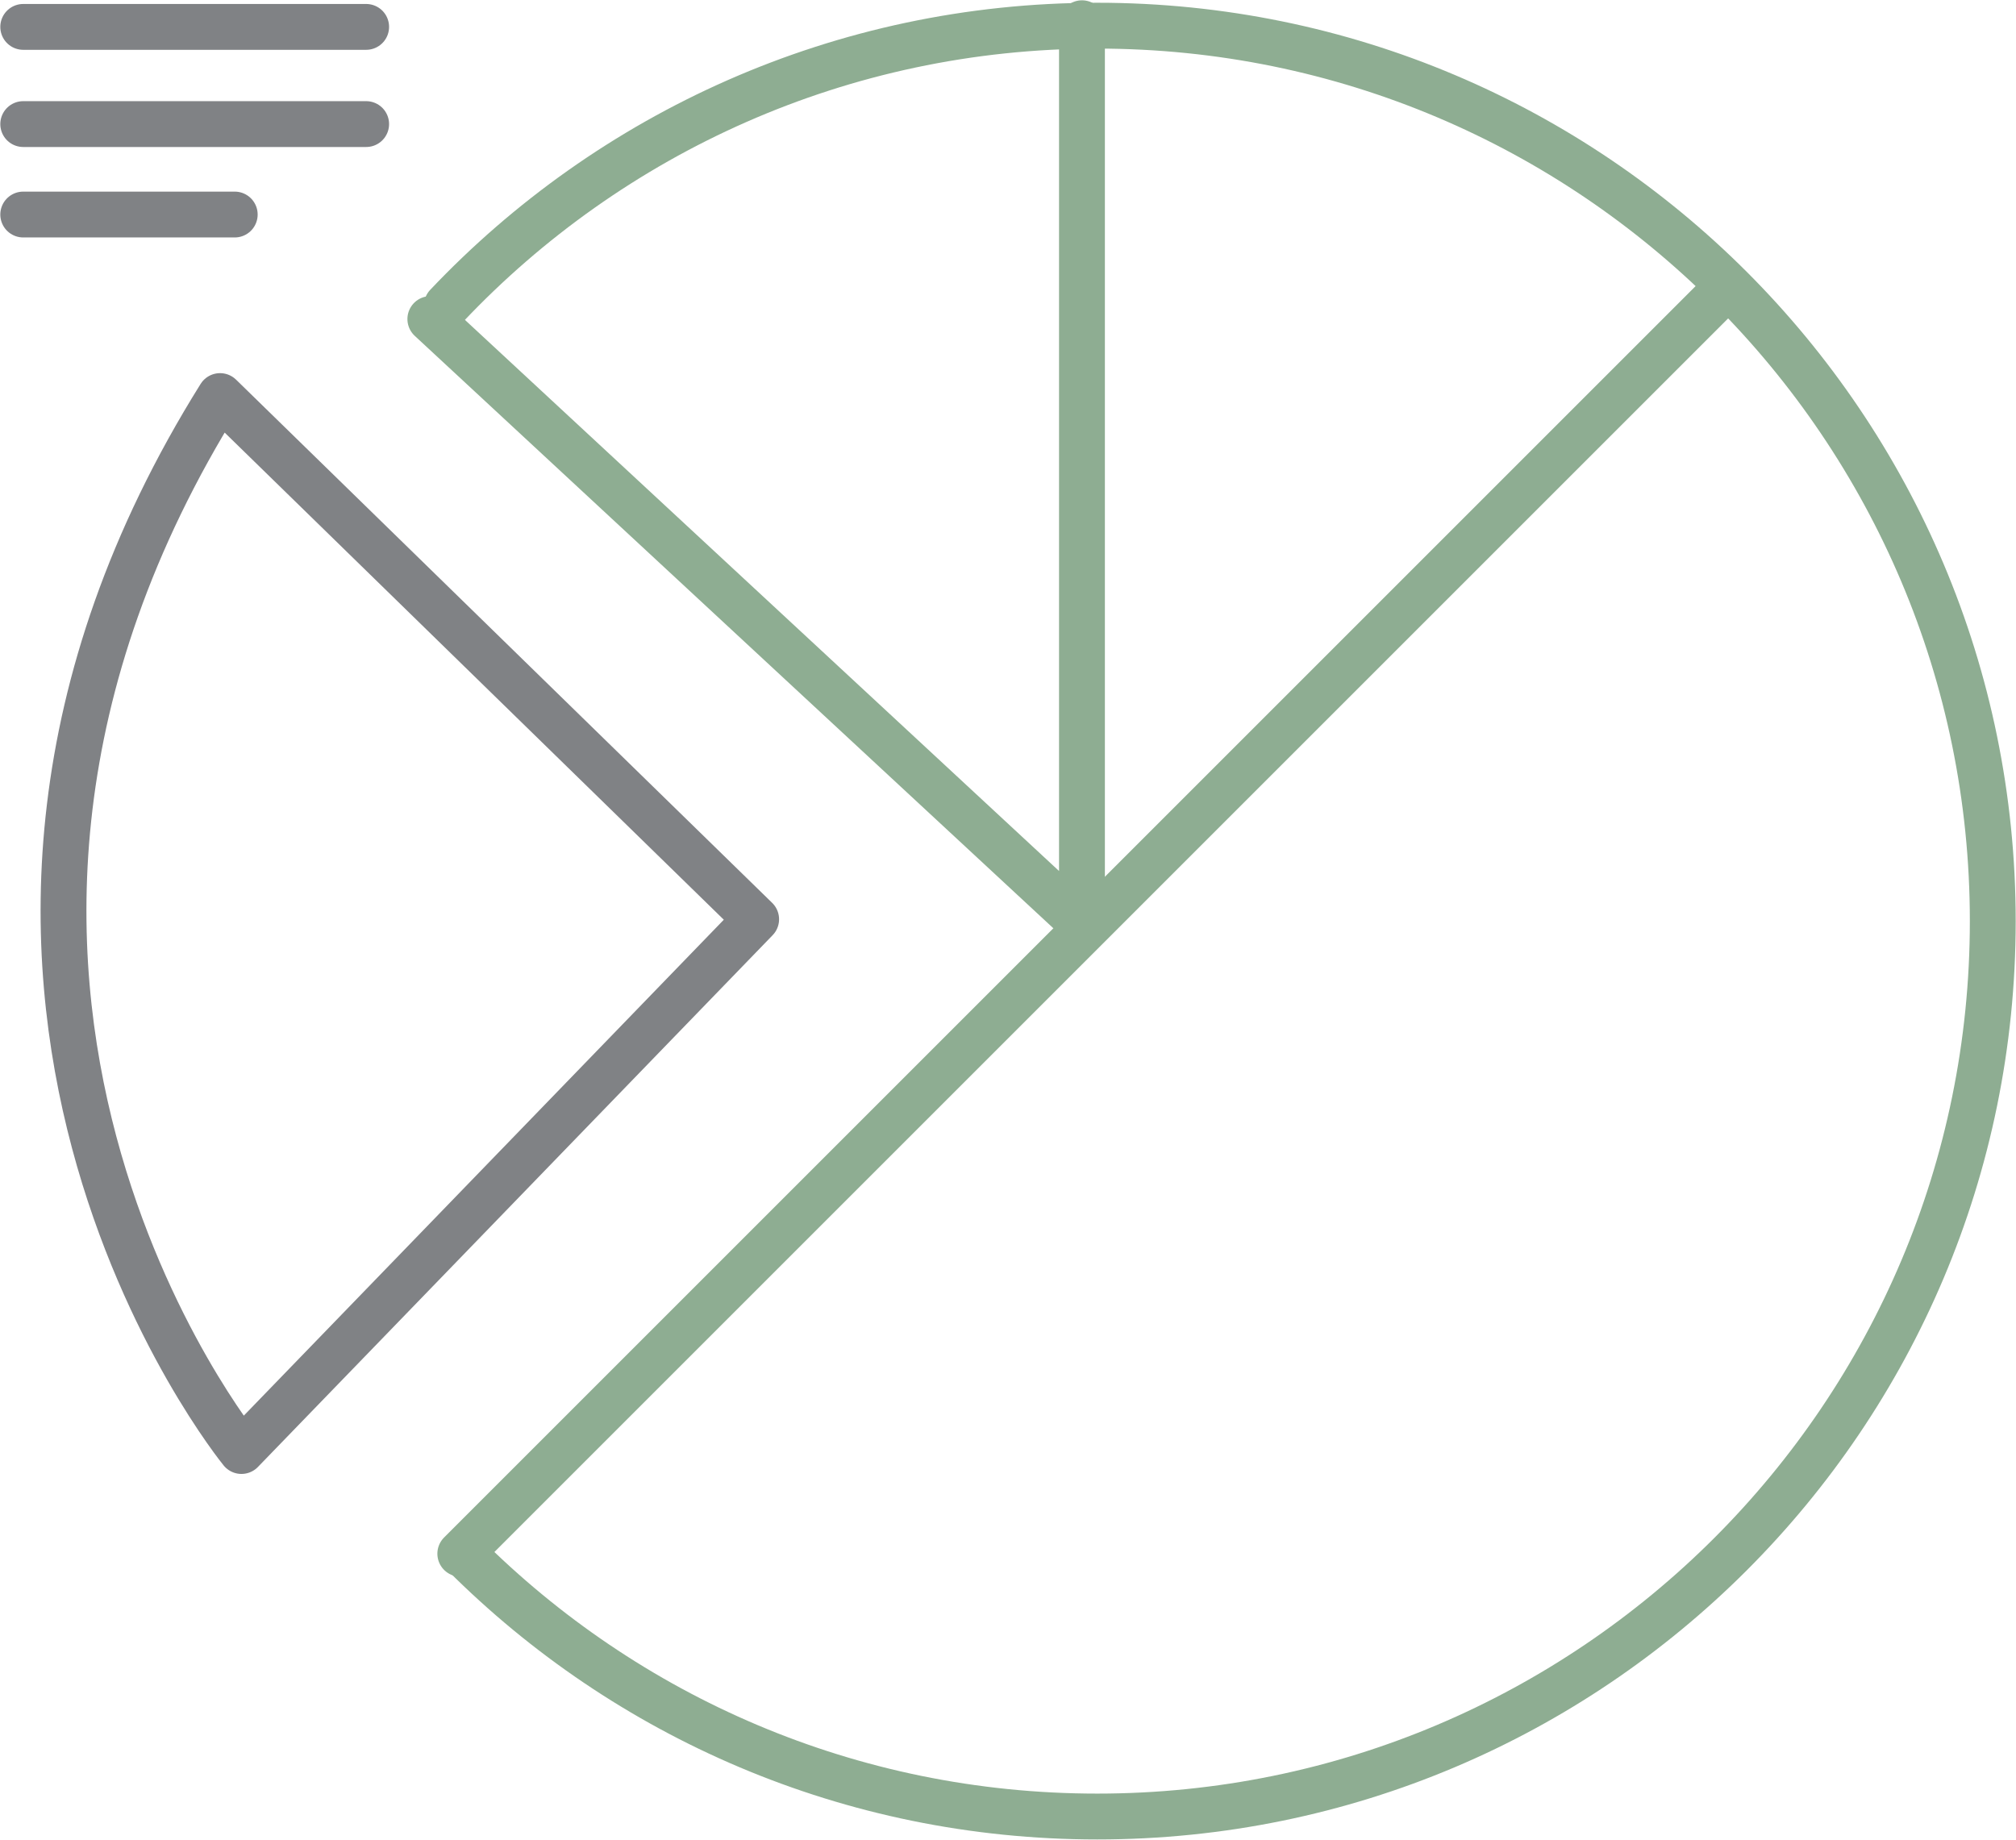 <?xml version="1.0" encoding="UTF-8"?>
<svg id="Layer_1" data-name="Layer 1" xmlns="http://www.w3.org/2000/svg" viewBox="0 0 32.98 30.1">
  <defs>
    <style>
      .cls-1 {
        stroke: #808285;
      }

      .cls-1, .cls-2 {
        fill: none;
        stroke-linecap: round;
        stroke-linejoin: round;
        stroke-width: .75px;
      }

      .cls-2 {
        stroke: #8ead92;
      }
    </style>
  </defs>
  <path class="cls-2" d="m7.59,25.43c2.65,2.65,6.31,4.29,10.36,4.29,8.09,0,14.65-6.56,14.65-14.65S26.04.42,17.95.42c-4.19,0-7.97,1.76-10.64,4.58"/>
  <line class="cls-2" x1="7.53" y1="25.42" x2="28.16" y2="4.79"/>
  <polyline class="cls-2" points="17.7 .38 17.7 15.11 7.04 5.22"/>
  <path class="cls-1" d="m3.6,6.48l8.77,8.56L3.95,23.74s-6.31-7.72-.35-17.26Z"/>
  <line class="cls-1" x1=".38" y1=".44" x2="5.99" y2=".44"/>
  <line class="cls-1" x1=".38" y1="2.03" x2="5.99" y2="2.03"/>
  <line class="cls-1" x1=".38" y1="3.51" x2="3.84" y2="3.51"/>
</svg>